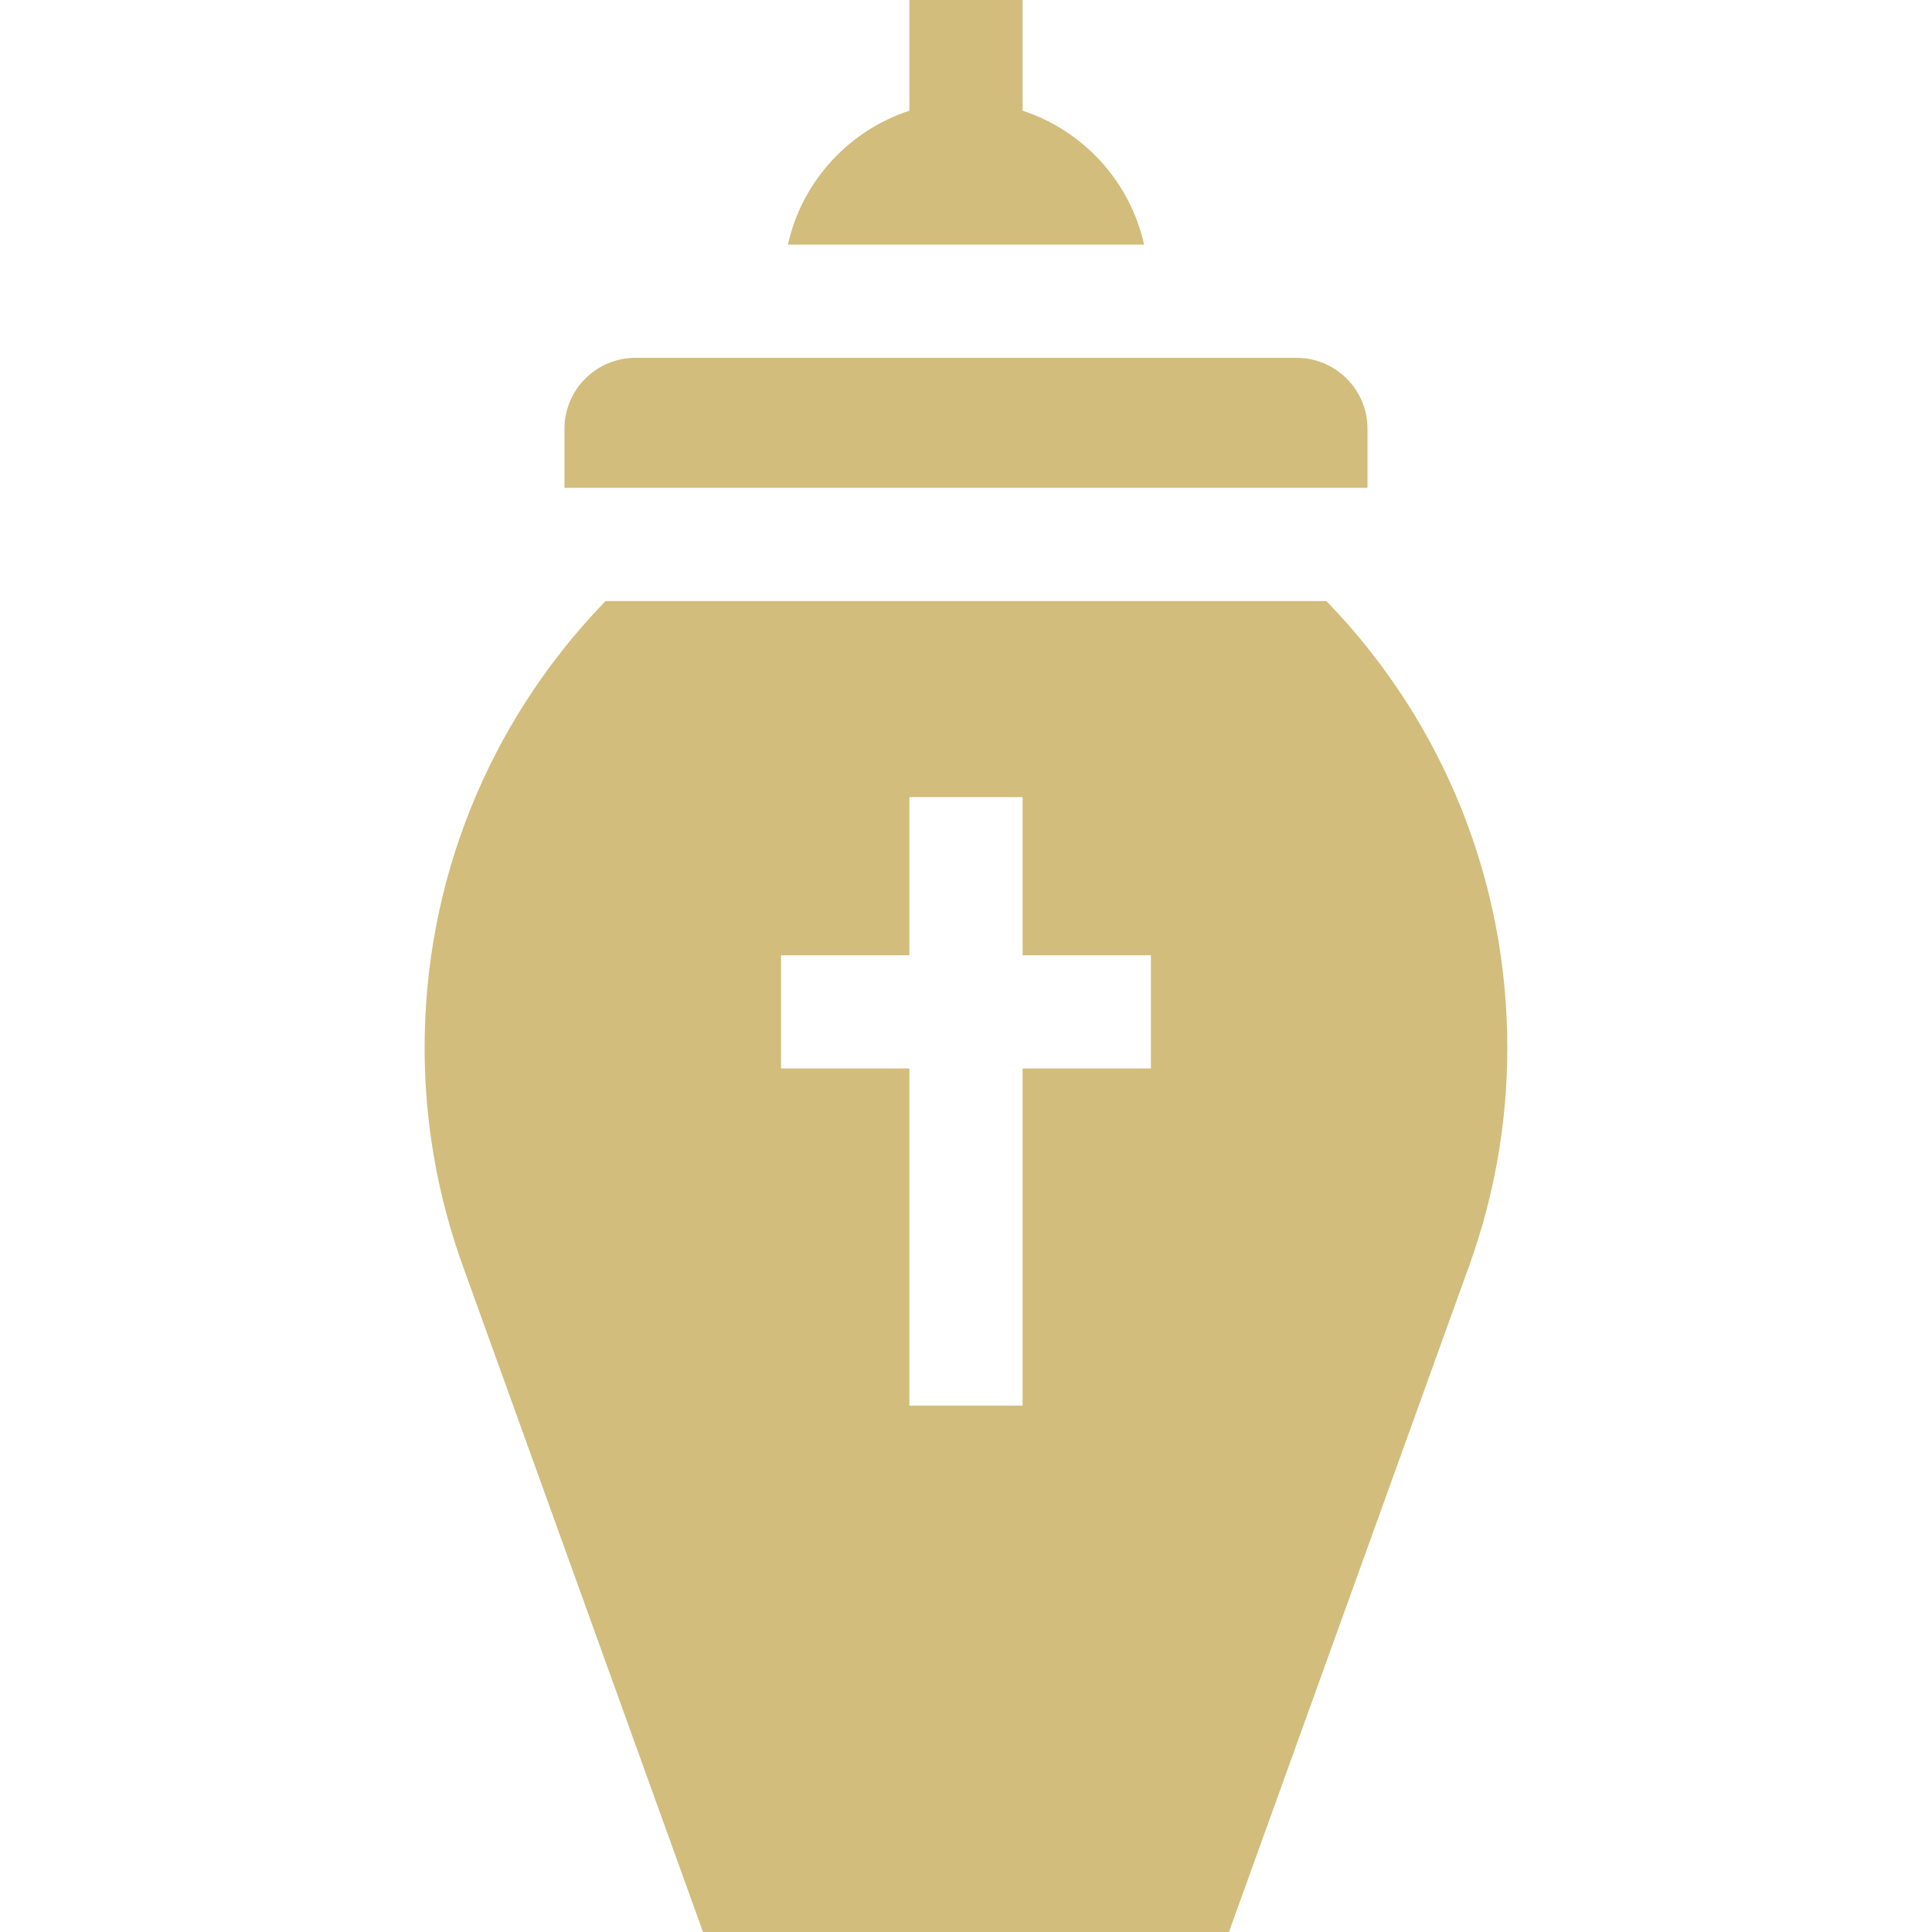 <svg width="64" height="64" viewBox="0 0 64 64" fill="none" xmlns="http://www.w3.org/2000/svg">
<path d="M45.3 14.203C45.3 12.907 44.246 11.854 42.95 11.854H21.049C19.753 11.854 18.699 12.907 18.699 14.203V16.161H45.3V14.203H45.3Z" fill="#D2BD7C"/>
<path d="M33.875 3.667V0H30.125V3.667C28.113 4.326 26.563 6.012 26.1 8.104H37.9C37.436 6.012 35.886 4.326 33.875 3.667V3.667Z" fill="#D2BD7C"/>
<path d="M44 19.974L43.939 19.911H20.059L19.998 19.974C16.173 23.956 14.066 29.188 14.066 34.709C14.066 37.176 14.491 39.603 15.327 41.923L23.288 64H40.71L48.671 41.923C49.507 39.603 49.932 37.176 49.932 34.709C49.932 29.188 47.825 23.956 44 19.974ZM38.125 35.395H33.874V46.563H30.124V35.395H25.873V31.645H30.124V26.406H33.874V31.645H38.125V35.395Z" fill="#D2BD7C"/>
</svg>
